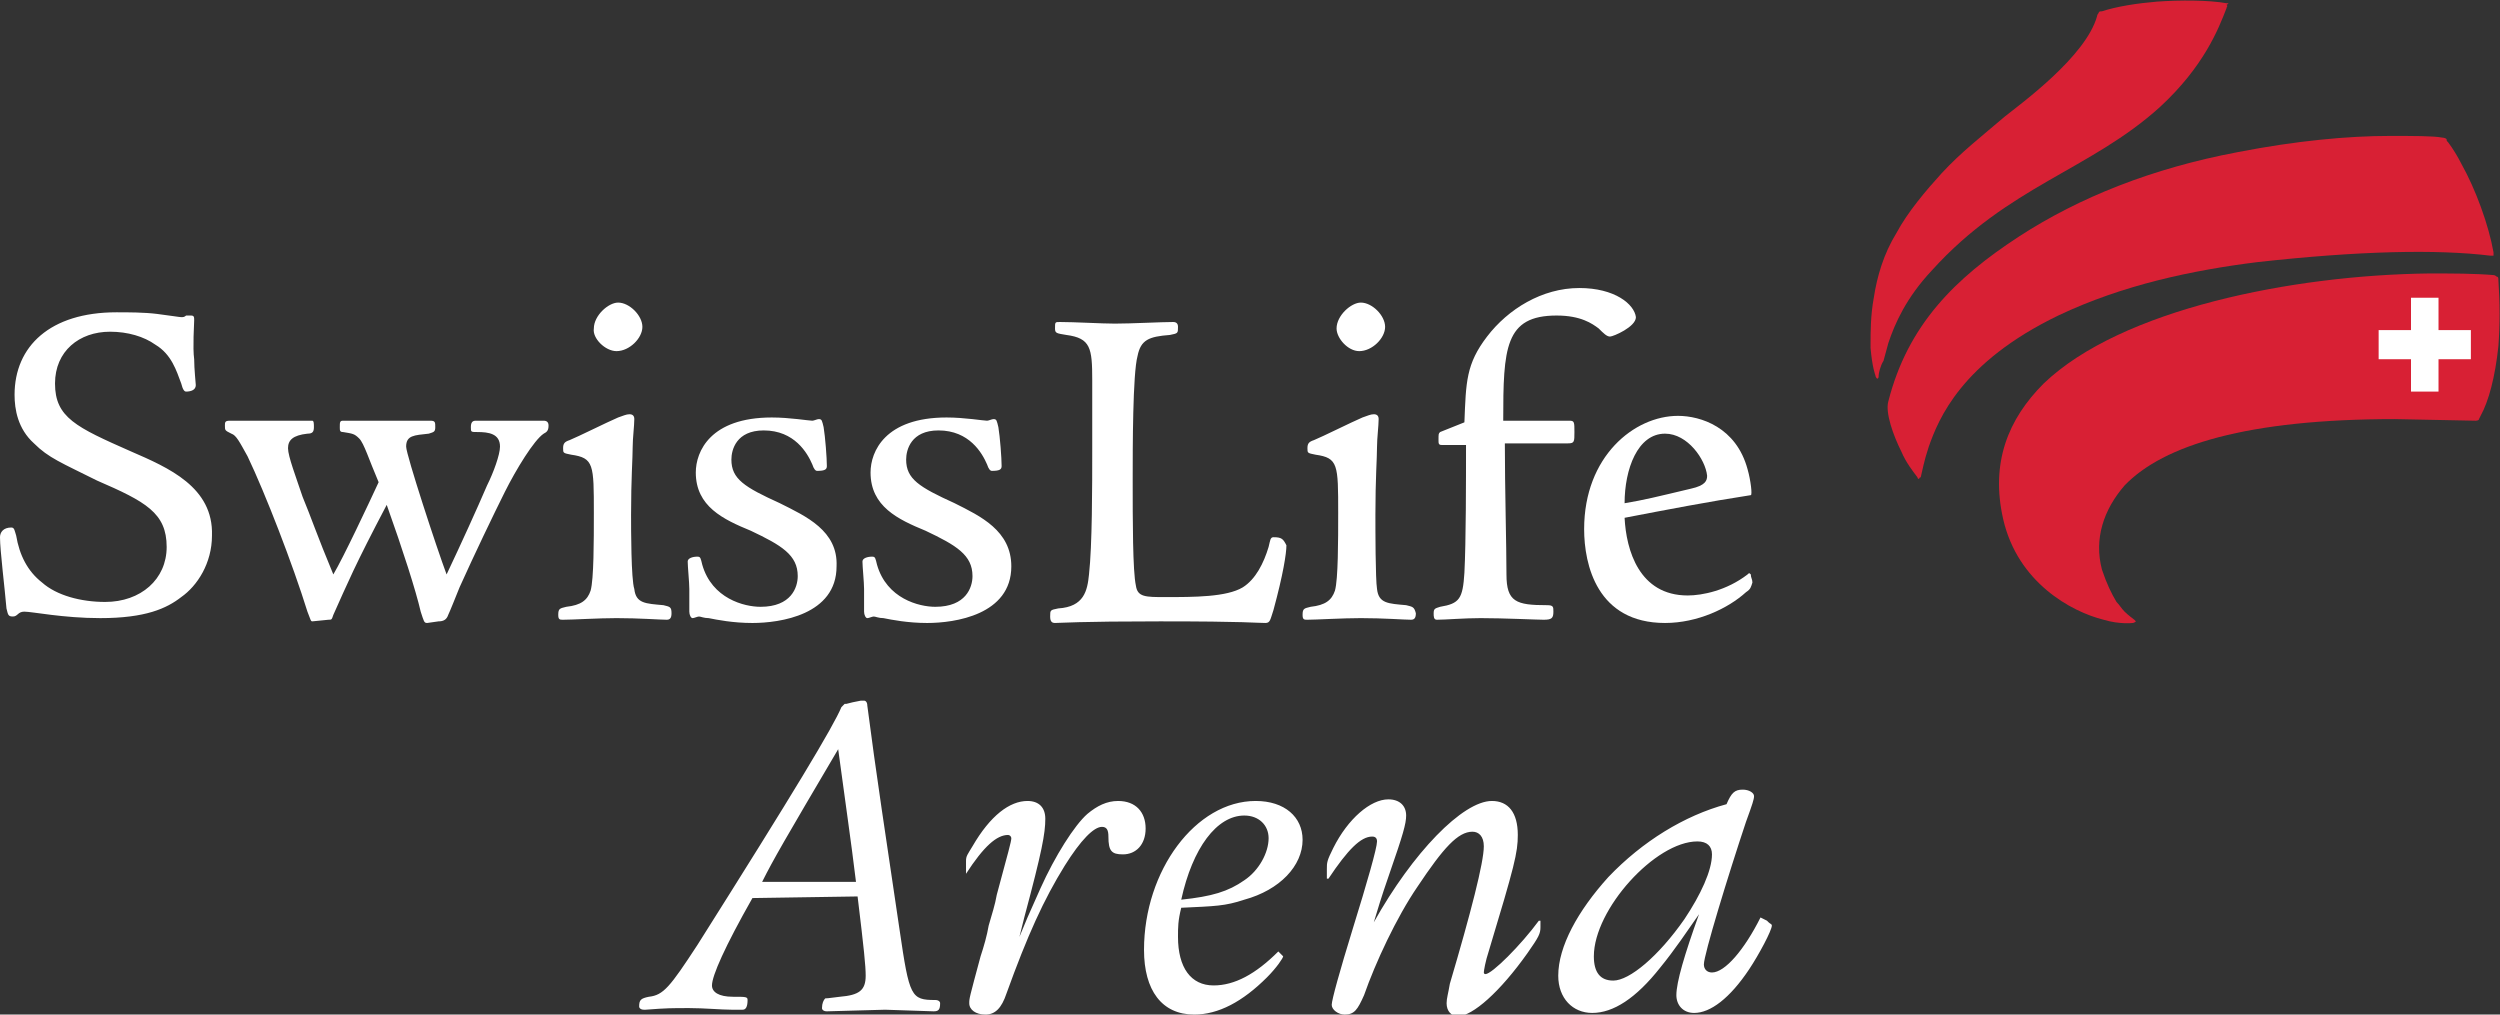 <svg xmlns="http://www.w3.org/2000/svg" width="154.5" height="62.7" viewBox="0 0 154.5 62.7">
    <rect x="0" y="0" width="154.5" height="62.7" fill="#333333" stroke="none"/>
    <path fill="#d82034" d="M154.4 21.4c.1-1.3.1-2.7 0-4.1 0-.1 0-.2-.1-.2 0 0-.1-.1-.2-.1-1.2-.1-2.5-.1-4-.1-8.4.1-19 2.2-23.8 6.8-2.2 2.2-3.3 4.9-2.5 8.4.9 3.9 4.2 5.7 6.2 6.2 1 .3 1.8.2 1.8.2s.1 0 .2-.1l-.1-.1s-.4-.3-.6-.5c-.2-.2-.3-.4-.5-.6-.3-.5-.6-1.1-.9-2-.5-1.9.1-3.7 1.4-5.2 2.4-2.5 7.6-4.1 16.7-4.1l5 .1s.2 0 .2-.1l.1-.2c.5-.9.9-2.4 1.1-4.3zM137.6.2c-1.1-.2-2.9-.2-4.3-.1-1.2.1-2.5.3-3.4.6-.1 0-.2 0-.2.1 0 0-.1.1-.1.2-.7 2.5-4.7 5.4-5.7 6.2-1.4 1.2-2.7 2.2-3.9 3.5-1 1.1-2.1 2.4-2.8 3.7-.8 1.3-1.2 2.7-1.4 4-.2 1.1-.2 2.1-.2 2.9v.2c.1 1.2.3 1.7.3 1.7 0 .1.1.2.1.2.1 0 .1-.1.1-.2s.1-.6.3-.9c.1-.4.2-.7.3-1.1.4-1.2 1.1-2.8 2.7-4.5 4.7-5.2 9.8-6.2 14.1-10.1 2.7-2.5 3.6-4.8 4.1-6.1 0-.1.1-.1 0-.2.2-.1.1-.1 0-.1z"/>
    <path fill="#d82034" d="M154.1 15.6c-.3-1.7-1.1-3.9-2-5.5-.2-.4-.5-.9-.8-1.3-.1-.1-.1-.1-.1-.2-.1-.1-.3-.1-.3-.1-.5-.1-1.8-.1-3.2-.1-2.6 0-5.8.3-9.4 1-5.3 1-9.8 2.8-13.5 5.2-4 2.6-6.9 5.5-8.1 10.2-.2.7.3 2.1.8 3.1.3.7.7 1.2 1 1.6 0 .1.1.1.1.1s0-.1.1-.1c.1-.4.2-1 .5-1.9.6-1.7 2-5.2 8-8.1 4-1.9 8.3-2.8 12.3-3.3 6.3-.7 11.1-.8 14.4-.4h.2v-.2z"/>
    <path fill="#fff" d="M150.7 18.4H149v2h-2v1.8h2v2h1.7v-2h2v-1.8h-2z"/>
    <path fill="#fff" d="M8.1 27.9c-3.4-1.5-4.7-2.1-4.7-4.2 0-2 1.5-3.2 3.4-3.2 1.1 0 2.1.3 2.8.8 1 .6 1.3 1.6 1.6 2.4.1.4.2.5.3.5.3 0 .6-.1.6-.4 0-.1-.1-1-.1-1.6-.1-.7 0-2.2 0-2.4 0-.2 0-.3-.2-.3h-.3c-.1.1-.2.1-.3.1-.1 0-.7-.1-1.5-.2s-1.8-.1-2.5-.1c-4.1 0-6.3 2.1-6.3 5.1 0 .9.2 2.1 1.2 3 .9.9 1.7 1.2 3.9 2.3 3 1.3 4.3 2 4.3 4.1 0 2-1.6 3.4-3.8 3.4-1.5 0-3-.4-3.9-1.2-.9-.7-1.4-1.7-1.6-2.9-.1-.3-.1-.5-.3-.5-.5 0-.7.3-.7.6 0 .8.3 3.2.4 4.4.1.4.1.5.4.5.3 0 .3-.3.7-.3.5 0 2.4.4 4.7.4 2.8 0 4.1-.6 5-1.3 1-.7 1.9-2.1 1.9-3.8.1-3-2.7-4.2-5-5.2zM33.6 26h-4.2c-.2 0-.3.1-.3.4 0 .3 0 .3.4.3.7 0 1.4.1 1.4.9 0 .5-.4 1.6-.8 2.4-.6 1.4-1.6 3.6-2.5 5.5-.6-1.6-2.5-7.4-2.5-7.9 0-.7.5-.7 1.4-.8.3-.1.4-.1.4-.4 0-.3 0-.4-.3-.4h-5.4c-.2 0-.2.1-.2.4 0 .2 0 .3.2.3.6.1.7.1 1 .4.3.3.6 1.3 1.2 2.7-.6 1.3-2.2 4.7-2.8 5.7-1-2.4-1.4-3.6-1.9-4.8-.4-1.2-.9-2.5-.9-3s.3-.8 1.2-.9c.3 0 .4-.1.4-.4 0-.2 0-.4-.1-.4h-5.1c-.3 0-.3.1-.3.3 0 .3 0 .3.4.5.3.1.5.5 1 1.4 1.1 2.3 2.8 6.7 3.7 9.6.2.5.2.6.3.6l1-.1c.2 0 .2 0 .3-.3.9-2 1.3-3 3.3-6.8 1 2.8 1.8 5.3 2.1 6.6.2.6.2.7.4.7l.7-.1c.3 0 .5-.1.6-.4.1-.2.5-1.2.7-1.7.9-2 2.1-4.5 2.8-5.9.7-1.4 1.8-3.2 2.4-3.6.2-.1.3-.2.3-.5 0-.2-.1-.3-.3-.3zM41 37.4c-1.1-.1-1.7-.1-1.8-1-.2-.6-.2-3.7-.2-4.6 0-2.2.1-3.5.1-4.2 0-.5.1-1.3.1-1.7 0-.2-.1-.3-.3-.3-.2 0-.4.1-.7.2-.7.3-2.5 1.2-3 1.4-.3.1-.4.2-.4.5s0 .3.5.4c1.4.2 1.4.6 1.4 3.6 0 1.7 0 4.1-.2 4.8-.2.6-.6.9-1.5 1-.4.1-.5.1-.5.5 0 .3.1.3.3.3.6 0 2.2-.1 3.3-.1 1.4 0 2.7.1 3.1.1.2 0 .3-.1.3-.4 0-.4-.1-.4-.5-.5zm-2.9-15.7c.8 0 1.6-.8 1.6-1.5s-.8-1.5-1.5-1.5c-.6 0-1.5.8-1.5 1.6-.1.6.7 1.4 1.4 1.4zm10.1 9.4c-2.2-1-3-1.5-3-2.7 0-.6.3-1.8 2-1.8 1.9 0 2.7 1.4 3 2.1.1.3.2.4.3.4.5 0 .6-.1.6-.3 0-.5-.1-1.8-.2-2.4-.1-.4-.1-.5-.3-.5-.1 0-.3.1-.4.1-.2 0-1.4-.2-2.5-.2-3.8 0-4.7 2.1-4.7 3.4 0 2.1 1.7 2.9 3.4 3.6 1.9.9 2.9 1.5 2.9 2.8 0 .7-.4 1.9-2.3 1.9-1 0-3-.5-3.6-2.6-.1-.4-.1-.5-.3-.5-.3 0-.6.1-.6.3 0 .3.1 1.3.1 1.7v1.4c0 .2.1.4.2.4s.3-.1.4-.1c.1 0 .3.1.6.1.5.1 1.5.3 2.7.3 1.7 0 5.2-.5 5.2-3.5.1-2.2-1.9-3.1-3.5-3.9zm10.8 0c-2.2-1-3-1.5-3-2.7 0-.6.3-1.8 2-1.8 1.9 0 2.7 1.4 3 2.1.1.3.2.4.3.4.5 0 .6-.1.6-.3 0-.5-.1-1.8-.2-2.4-.1-.4-.1-.5-.3-.5-.1 0-.3.1-.4.1-.2 0-1.4-.2-2.5-.2-3.8 0-4.7 2.1-4.7 3.4 0 2.1 1.7 2.9 3.4 3.6 1.9.9 2.9 1.5 2.9 2.8 0 .7-.4 1.9-2.3 1.9-1 0-3-.5-3.6-2.6-.1-.4-.1-.5-.3-.5-.3 0-.6.1-.6.3 0 .3.1 1.3.1 1.7v1.4c0 .2.1.4.2.4s.3-.1.4-.1c.1 0 .3.1.6.1.5.1 1.5.3 2.7.3 1.7 0 5.2-.5 5.2-3.5 0-2.2-1.9-3.1-3.5-3.9zm19.7 2.1c-.2 0-.2.2-.3.6-.3 1-.8 2-1.6 2.5-1 .6-3 .6-4.8.6-1.2 0-1.7 0-1.8-.7-.2-.9-.2-4-.2-6.6 0-1.9 0-6.5.3-7.6.2-1 .7-1.2 2-1.3.5-.1.5-.1.5-.5 0-.2-.1-.3-.3-.3-.7 0-2.6.1-3.6.1-.8 0-2.5-.1-3.4-.1-.3 0-.3 0-.3.4 0 .3.1.3.7.4 1.5.2 1.6.8 1.6 2.8v4.2c0 2.4 0 6-.2 7.8-.1 1-.3 2-1.9 2.1-.5.1-.5.1-.5.5 0 .3.1.4.3.4.3 0 1.5-.1 6.5-.1 5.4 0 5.9.1 6.5.1.3 0 .3-.2.5-.8.6-2.2.8-3.5.8-4-.2-.4-.3-.5-.8-.5zm8.2 4.2c-1.1-.1-1.7-.1-1.8-1-.1-.6-.1-3.7-.1-4.6 0-2.2.1-3.5.1-4.2 0-.5.1-1.3.1-1.7 0-.2-.1-.3-.3-.3-.2 0-.4.1-.7.2-.7.3-2.5 1.2-3 1.4-.3.1-.4.2-.4.5s0 .3.5.4c1.4.2 1.4.6 1.4 3.6 0 1.7 0 4.1-.2 4.8-.2.6-.6.9-1.5 1-.4.1-.5.1-.5.5 0 .3.1.3.3.3.5 0 2.2-.1 3.3-.1 1.4 0 2.7.1 3.1.1.2 0 .3-.1.3-.4-.1-.4-.2-.4-.6-.5zM84 21.7c.8 0 1.6-.8 1.6-1.5s-.8-1.5-1.5-1.5c-.6 0-1.5.8-1.5 1.6 0 .6.7 1.4 1.4 1.4zm13.6-3.9c-2.3 0-4.4 1.3-5.7 3-1.3 1.7-1.3 2.8-1.4 5.3l-1.5.6c-.1.1-.1.1-.1.5 0 .2 0 .3.2.3h1.5c0 2.1 0 6-.1 7.9-.1 1.6-.3 1.9-1.5 2.1-.3.1-.4.1-.4.4 0 .2 0 .4.2.4.5 0 1.7-.1 2.7-.1 1.4 0 3.5.1 3.9.1.5 0 .6-.1.6-.5 0-.3 0-.4-.4-.4-1.9 0-2.5-.2-2.5-1.9s-.1-5.4-.1-8.1h3.9c.4 0 .4-.1.4-.7s0-.7-.3-.7h-4.1c0-4.5.1-6.5 3.3-6.5 1.5 0 2.2.5 2.6.8.3.3.5.5.7.5.2 0 1.6-.6 1.6-1.2-.1-.8-1.3-1.8-3.5-1.8z"/>
    <path fill="#fff" d="M107.9 36.6c-1.1 1-3 1.9-5 1.9-4.2 0-5-3.6-5-5.8 0-4.5 3.1-7 5.8-7 1.4 0 3.6.7 4.3 3.3.2.7.3 1.6.2 1.6-2.6.4-5.2.9-7.8 1.4.1 2 .9 4.8 3.9 4.8.9 0 2.4-.3 3.7-1.3.1-.1.1-.1.2 0 0 .2.1.3.1.5-.1.3-.1.4-.4.6zm-5-9.8c-1.7 0-2.5 2.2-2.5 4.3 1.2-.2 2-.4 4.1-.9.9-.2 1-.5 1-.8-.1-1-1.2-2.6-2.6-2.6zM46.5 55.5c-1.7 3-2.5 4.8-2.5 5.4 0 .4.4.7 1.3.7.8 0 .9 0 .9.2 0 .4-.1.6-.3.6h-.7c-.6 0-1.7-.1-2.6-.1-1.1 0-1.4 0-2.7.1h-.1c-.2 0-.3-.1-.3-.2 0-.4.1-.5.6-.6.9-.1 1.3-.6 3-3.2 6-9.5 8.4-13.5 8.9-14.7l.2-.2h.1l.4-.1.5-.1h.2c.1 0 .2.1.2.3.5 3.9 1.2 8.5 2 13.9.6 4.1.7 4.3 2.2 4.3.2 0 .3.1.3.2 0 .4-.1.5-.4.5l-3-.1-3.6.1c-.2 0-.3-.1-.3-.2 0-.3.1-.5.2-.6.1 0 .1 0 .9-.1 1.2-.1 1.6-.4 1.6-1.3 0-.6-.1-1.6-.5-4.9l-6.5.1zm6.4-1c-.3-2.5-.7-5.2-1.1-8.2-3.3 5.6-4 6.8-4.7 8.2h5.8zm6.8-.6v-.7c0-.3.1-.4.4-.9 1.1-1.9 2.3-2.8 3.4-2.8.7 0 1.1.4 1.1 1.1 0 .9-.2 2-1.3 6.1l-.3 1.2.5-1.2.8-1.8c.9-2 2.1-3.9 2.9-4.6.6-.5 1.2-.8 1.9-.8 1.1 0 1.7.7 1.7 1.7s-.6 1.6-1.4 1.6c-.7 0-.9-.2-.9-1.1 0-.4-.1-.6-.4-.6-.5 0-1.3.8-2.3 2.4-1.3 2.1-2.3 4.3-3.6 7.9-.3.9-.7 1.3-1.3 1.3-.6 0-1-.3-1-.7 0-.3 0-.3.7-2.9.2-.6.4-1.3.5-1.9.2-.7.4-1.3.5-1.9.7-2.6.9-3.3.9-3.5 0-.1-.1-.2-.2-.2-.7 0-1.5.7-2.6 2.4v-.1zM79 58.8l.2.2.1.1c0 .1-.4.7-1 1.3-1.5 1.5-3 2.3-4.5 2.3-2 0-3.1-1.5-3.1-4 0-4.9 3.2-9.2 6.9-9.2 1.8 0 2.9 1 2.9 2.4 0 1.6-1.4 3.1-3.6 3.7-1.2.4-1.8.4-3.9.5-.2.8-.2 1.2-.2 1.8 0 1.9.8 3 2.2 3 1.3 0 2.6-.7 4-2.1zm-2.1-4.4c.9-.6 1.5-1.7 1.5-2.6 0-.8-.6-1.4-1.5-1.4-1.7 0-3.2 2-3.9 5.2 1.9-.2 2.9-.5 3.9-1.2zm5.1-.1v-.6c0-.4 0-.5.4-1.3.9-1.8 2.3-3 3.4-3 .7 0 1.1.4 1.1 1 0 .5-.2 1.2-1 3.5-.3.9-.4 1.1-1 3.1 2.4-4.3 5.5-7.5 7.3-7.5 1 0 1.6.7 1.6 2.1 0 1.1-.2 1.9-1.8 7.2-.2.6-.3 1.2-.3 1.3 0 0 0 .1.1.1.4 0 2.2-1.8 3.3-3.3h.1v.4c0 .4-.1.6-.8 1.6-1.7 2.4-3.4 3.9-4.3 3.9-.4 0-.7-.3-.7-.8 0-.3.1-.6.2-1.2 1.3-4.4 2.1-7.5 2.1-8.5 0-.6-.3-.9-.7-.9-.9 0-1.8 1-3.4 3.4-1.3 1.9-2.6 4.7-3.3 6.7-.4.9-.6 1.2-1.2 1.2-.4 0-.8-.3-.8-.6s.5-2.1 1.3-4.7c.9-2.9 1.5-5 1.5-5.4 0-.2-.1-.3-.3-.3-.7 0-1.5.8-2.7 2.6H82zm27.2 2.6l.1.1c.1.1.2.1.2.2 0 .3-.8 1.8-1.4 2.7-1.2 1.8-2.4 2.7-3.4 2.7-.7 0-1.1-.5-1.1-1.1 0-.8.5-2.5 1.4-5-.7 1-1.5 2.2-2.4 3.3-1.5 1.9-2.9 2.8-4.2 2.8-1.2 0-2.1-.9-2.1-2.3 0-1.8 1.2-4 3.1-6.1 2.1-2.2 4.7-3.8 7.3-4.5.3-.7.5-.9 1-.9.4 0 .7.2.7.4s-.1.5-.5 1.6c-1.1 3.3-2.6 8.2-2.6 8.8 0 .3.2.5.5.5.8 0 2-1.4 3-3.4l.4.2zm-10.7 2.2c0 1 .4 1.5 1.2 1.5 1 0 2.8-1.5 4.4-3.8 1-1.5 1.7-3 1.7-4 0-.5-.3-.8-.9-.8-2.6 0-6.4 4.2-6.4 7.1z"/>
</svg>